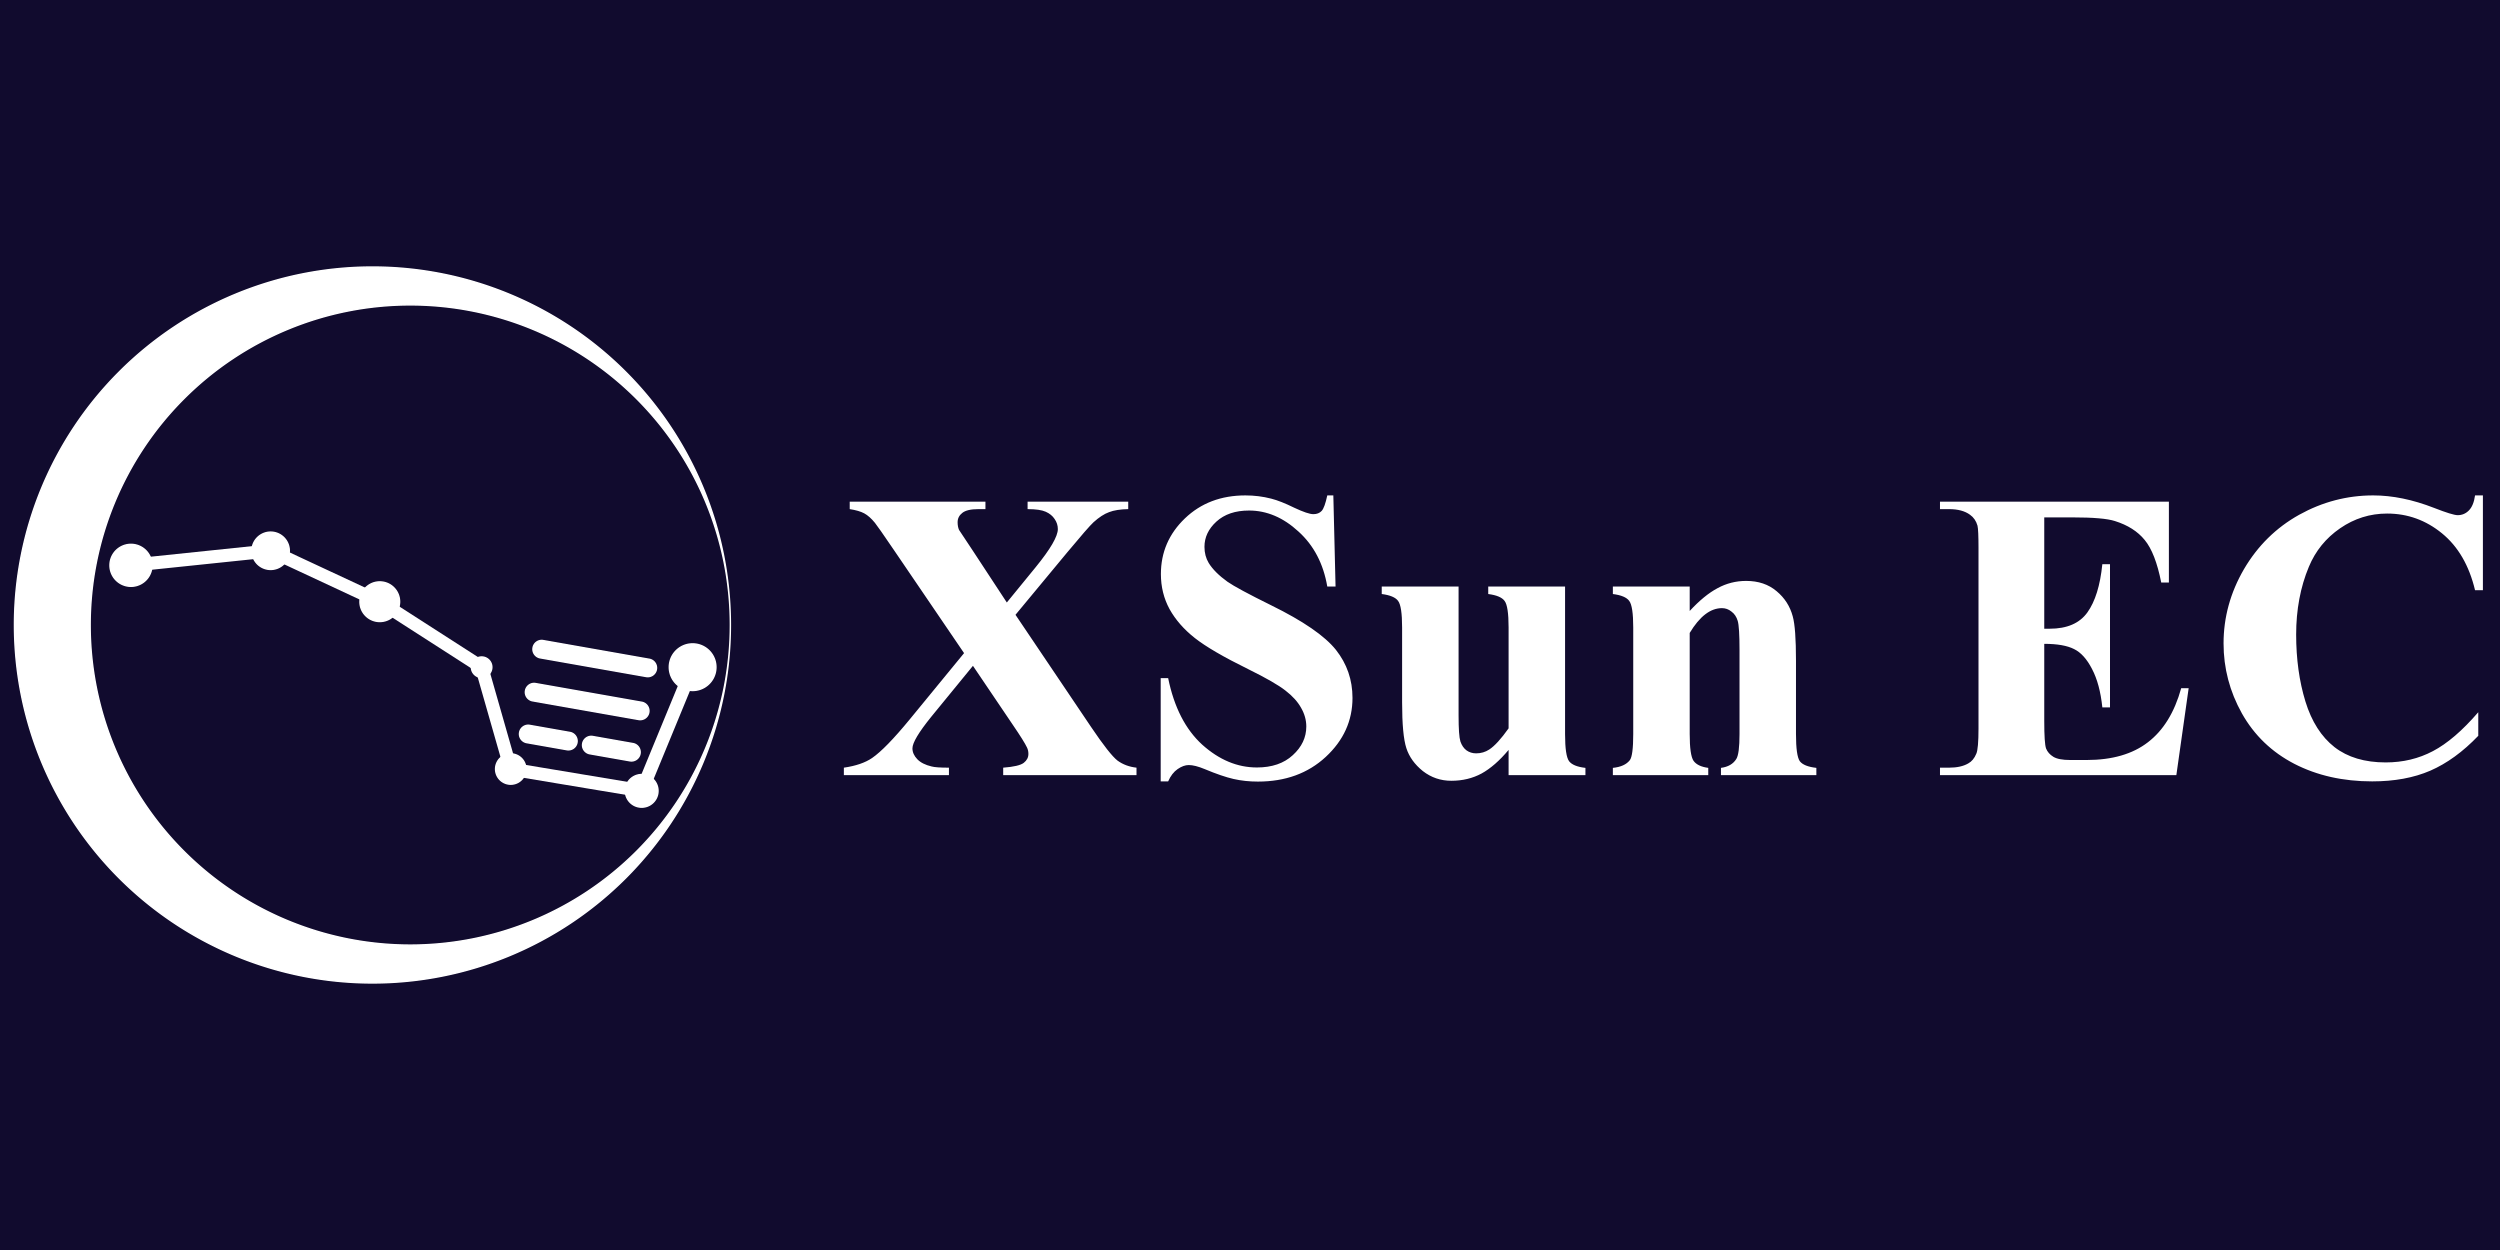 <?xml version="1.0" encoding="UTF-8"?>
<svg xmlns="http://www.w3.org/2000/svg" version="1.2" baseProfile="tiny" viewBox="0 0 1024 512">
  <title>XSunEC · Logo Horizontal · White-on-Navy</title>
  <rect width="1024" height="512" fill="#110B2E"/>
  <g transform="translate(0,103.421) scale(0.596)">

  <g id="symbol" fill="#FFFFFF" stroke="#FFFFFF">
    <path fill="#FFFFFF" fill-rule="evenodd"
          d="M256,10 A246,246 0 1,1 255.9,10 Z
             M282,36 A220,220 0 1,1 281.9,36 Z"/>
    <path d="M90,215 m-14.4,0 a14.4,14.4 0 1,0 28.8,0 a14.4,14.4 0 1,0 -28.8,0Z"/>
<path d="M186,205 m-12.8,0 a12.8,12.8 0 1,0 25.6,0 a12.8,12.8 0 1,0 -25.6,0Z"/>
<path d="M261,240 m-13.6,0 a13.6,13.6 0 1,0 27.2,0 a13.6,13.6 0 1,0 -27.2,0Z"/>
<path d="M331,285 m-7,0 a7,7 0 1,0 14,0 a7,7 0 1,0 -14,0Z"/>
<path d="M351,355 m-10.4,0 a10.4,10.4 0 1,0 20.8,0 a10.4,10.4 0 1,0 -20.8,0Z"/>
<path d="M441,370 m-11.2,0 a11.2,11.2 0 1,0 22.4,0 a11.2,11.2 0 1,0 -22.4,0Z"/>
<path d="M476,285 m-16,0 a16,16 0 1,0 32,0 a16,16 0 1,0 -32,0Z"/>
<path fill="none" stroke-width="9" stroke-linecap="round"
      d="M90,215 L186,205 L261,240 L331,285 L351,355 L441,370 L476,285"/>
<g transform="translate(25,-45)">
  <g transform="rotate(10 420 366)">
    <path d="M340,325 h74 a6,6 0 0 1 0,12 h-74 a6,6 0 0 1 0,-12Z"/>
    <path d="M340,355 h74 a6,6 0 0 1 0,12 h-74 a6,6 0 0 1 0,-12Z"/>
    <path d="M341,384 h28 a6,6 0 0 1 0,12 h-28 a6,6 0 0 1 0,-12Z"/>
    <path d="M385,384 h28 a6,6 0 0 1 0,12 h-28 a6,6 0 0 1 0,-12Z"/>
  </g>
</g>

  </g>

  </g>
  <g transform="translate(347.009,190.609) scale(0.769) translate(-160,-765)">
    <path fill="#FFFFFF" d="m 249.644,844.6 40.176,59.619 q 9.99,14.824 14.18,18.047 4.297,3.115 10.098,3.76 V 930 h -71.006 v -3.975 q 8.486,-0.645 10.957,-2.578 2.471,-1.934 2.471,-4.727 0,-1.934 -0.752,-3.438 -1.504,-3.223 -7.52,-12.031 l -21.27,-31.475 -22.236,27.178 q -9.99,12.354 -9.99,16.758 0,3.115 2.578,5.801 2.578,2.686 7.627,3.867 2.256,0.645 9.238,0.645 V 930 h -55.967 v -3.975 q 9.561,-1.396 15.039,-5.156 7.197,-4.941 20.088,-20.625 l 28.896,-35.234 -37.061,-54.463 q -9.131,-13.428 -10.42,-14.932 -2.9,-3.545 -5.693,-5.049 -2.793,-1.504 -7.734,-2.256 v -3.975 h 72.295 v 3.975 h -3.652 q -6.23,0 -8.701,2.041 -2.471,1.934 -2.471,4.941 0,2.363 0.752,4.082 l 7.412,11.172 18.047,27.5 15.361,-18.799 q 11.816,-14.502 11.816,-20.303 0,-2.9 -1.719,-5.371 -1.611,-2.471 -4.727,-3.867 -3.115,-1.396 -9.668,-1.396 v -3.975 h 53.604 v 3.975 q -6.338,0.107 -10.205,1.611 -3.867,1.396 -8.271,5.371 -2.793,2.578 -13.965,16.006 z m 169.297,-63.594 1.182,48.555 h -4.404 q -3.115,-18.262 -15.361,-29.326 -12.139,-11.172 -26.318,-11.172 -10.957,0 -17.402,5.908 -6.338,5.801 -6.338,13.428 0,4.834 2.256,8.594 3.115,5.049 9.99,9.99 5.049,3.545 23.311,12.568 25.566,12.568 34.482,23.74 8.809,11.172 8.809,25.566 0,18.262 -14.287,31.475 -14.18,13.105 -36.094,13.105 -6.875,0 -12.998,-1.396 -6.123,-1.396 -15.361,-5.264 -5.156,-2.148 -8.486,-2.148 -2.793,0 -5.908,2.148 -3.115,2.148 -5.049,6.553 h -3.975 v -55 h 3.975 q 4.727,23.203 18.154,35.449 13.535,12.139 29.111,12.139 12.031,0 19.121,-6.553 7.197,-6.553 7.197,-15.254 0,-5.156 -2.793,-9.99 -2.686,-4.834 -8.271,-9.131 -5.586,-4.404 -19.766,-11.387 -19.873,-9.775 -28.574,-16.65 -8.701,-6.875 -13.428,-15.361 -4.619,-8.486 -4.619,-18.691 0,-17.402 12.783,-29.648 12.783,-12.246 32.227,-12.246 7.09,0 13.75,1.719 5.049,1.289 12.246,4.834 7.305,3.438 10.205,3.438 2.793,0 4.404,-1.719 1.611,-1.719 3.008,-8.271 z m 123.428,48.555 v 78.633 q 0,11.494 2.148,14.395 2.148,2.793 8.701,3.545 V 930 h -40.928 v -13.428 q -7.197,8.594 -14.395,12.568 -7.197,3.867 -16.113,3.867 -8.486,0 -15.146,-5.156 -6.553,-5.264 -8.809,-12.246 -2.256,-6.982 -2.256,-24.385 v -39.854 q 0,-11.387 -2.148,-14.18 -2.041,-2.793 -8.701,-3.652 v -3.975 h 40.928 v 68.643 q 0,10.742 0.967,13.857 1.074,3.115 3.223,4.727 2.256,1.611 5.156,1.611 3.867,0 6.982,-2.041 4.297,-2.793 10.312,-11.279 v -53.711 q 0,-11.387 -2.148,-14.18 -2.041,-2.793 -8.701,-3.652 v -3.975 z m 66.387,0 v 12.998 q 7.734,-8.379 14.824,-12.139 7.09,-3.867 15.254,-3.867 9.775,0 16.221,5.479 6.445,5.371 8.594,13.428 1.719,6.123 1.719,23.525 v 39.102 q 0,11.602 2.041,14.502 2.148,2.793 8.809,3.545 V 930 h -50.811 v -3.867 q 5.693,-0.752 8.164,-4.727 1.719,-2.686 1.719,-13.32 v -44.688 q 0,-12.354 -0.967,-15.576 -0.967,-3.223 -3.33,-4.941 -2.256,-1.826 -5.049,-1.826 -9.238,0 -17.188,13.213 v 53.818 q 0,11.279 2.041,14.287 2.148,3.008 7.842,3.76 V 930 h -50.811 v -3.867 q 6.338,-0.645 9.023,-4.082 1.826,-2.363 1.826,-13.965 v -56.719 q 0,-11.387 -2.148,-14.18 -2.041,-2.793 -8.701,-3.652 v -3.975 z m 188.848,-36.846 v 59.297 h 2.9 q 13.857,0 20.088,-8.701 6.23,-8.701 7.949,-25.674 h 4.082 v 76.27 h -4.082 q -1.289,-12.461 -5.479,-20.41 -4.082,-7.949 -9.561,-10.635 -5.479,-2.793 -15.898,-2.793 v 41.035 q 0,12.031 0.967,14.717 1.074,2.686 3.867,4.404 2.793,1.719 9.023,1.719 h 8.701 q 20.41,0 32.656,-9.453 12.354,-9.453 17.725,-28.789 h 3.975 L 867.964,930 H 742.065 v -3.975 h 4.834 q 6.338,0 10.205,-2.256 2.793,-1.504 4.297,-5.156 1.182,-2.578 1.182,-13.535 v -95.82 q 0,-9.883 -0.537,-12.139 -1.074,-3.76 -3.975,-5.801 -4.082,-3.008 -11.172,-3.008 h -4.834 v -3.975 h 121.924 v 43.076 h -4.082 q -3.115,-15.791 -8.809,-22.666 -5.586,-6.875 -15.898,-10.098 -6.016,-1.934 -22.559,-1.934 z m 233.643,-11.709 v 50.488 h -4.189 q -4.727,-19.766 -17.617,-30.293 -12.891,-10.527 -29.219,-10.527 -13.643,0 -25.029,7.842 -11.387,7.842 -16.65,20.518 -6.768,16.221 -6.768,36.094 0,19.551 4.941,35.664 4.941,16.006 15.469,24.277 10.527,8.164 27.285,8.164 13.75,0 25.137,-6.016 11.494,-6.016 24.17,-20.732 v 12.568 q -12.246,12.783 -25.566,18.584 -13.213,5.693 -30.937,5.693 -23.311,0 -41.465,-9.346 -18.047,-9.346 -27.93,-26.855 -9.775,-17.51 -9.775,-37.275 0,-20.84 10.85,-39.531 10.957,-18.691 29.434,-29.004 18.584,-10.312 39.424,-10.312 15.361,0 32.441,6.66 9.883,3.867 12.568,3.867 3.438,0 5.908,-2.471 2.578,-2.578 3.33,-8.057 z"/>
  </g>
</svg>